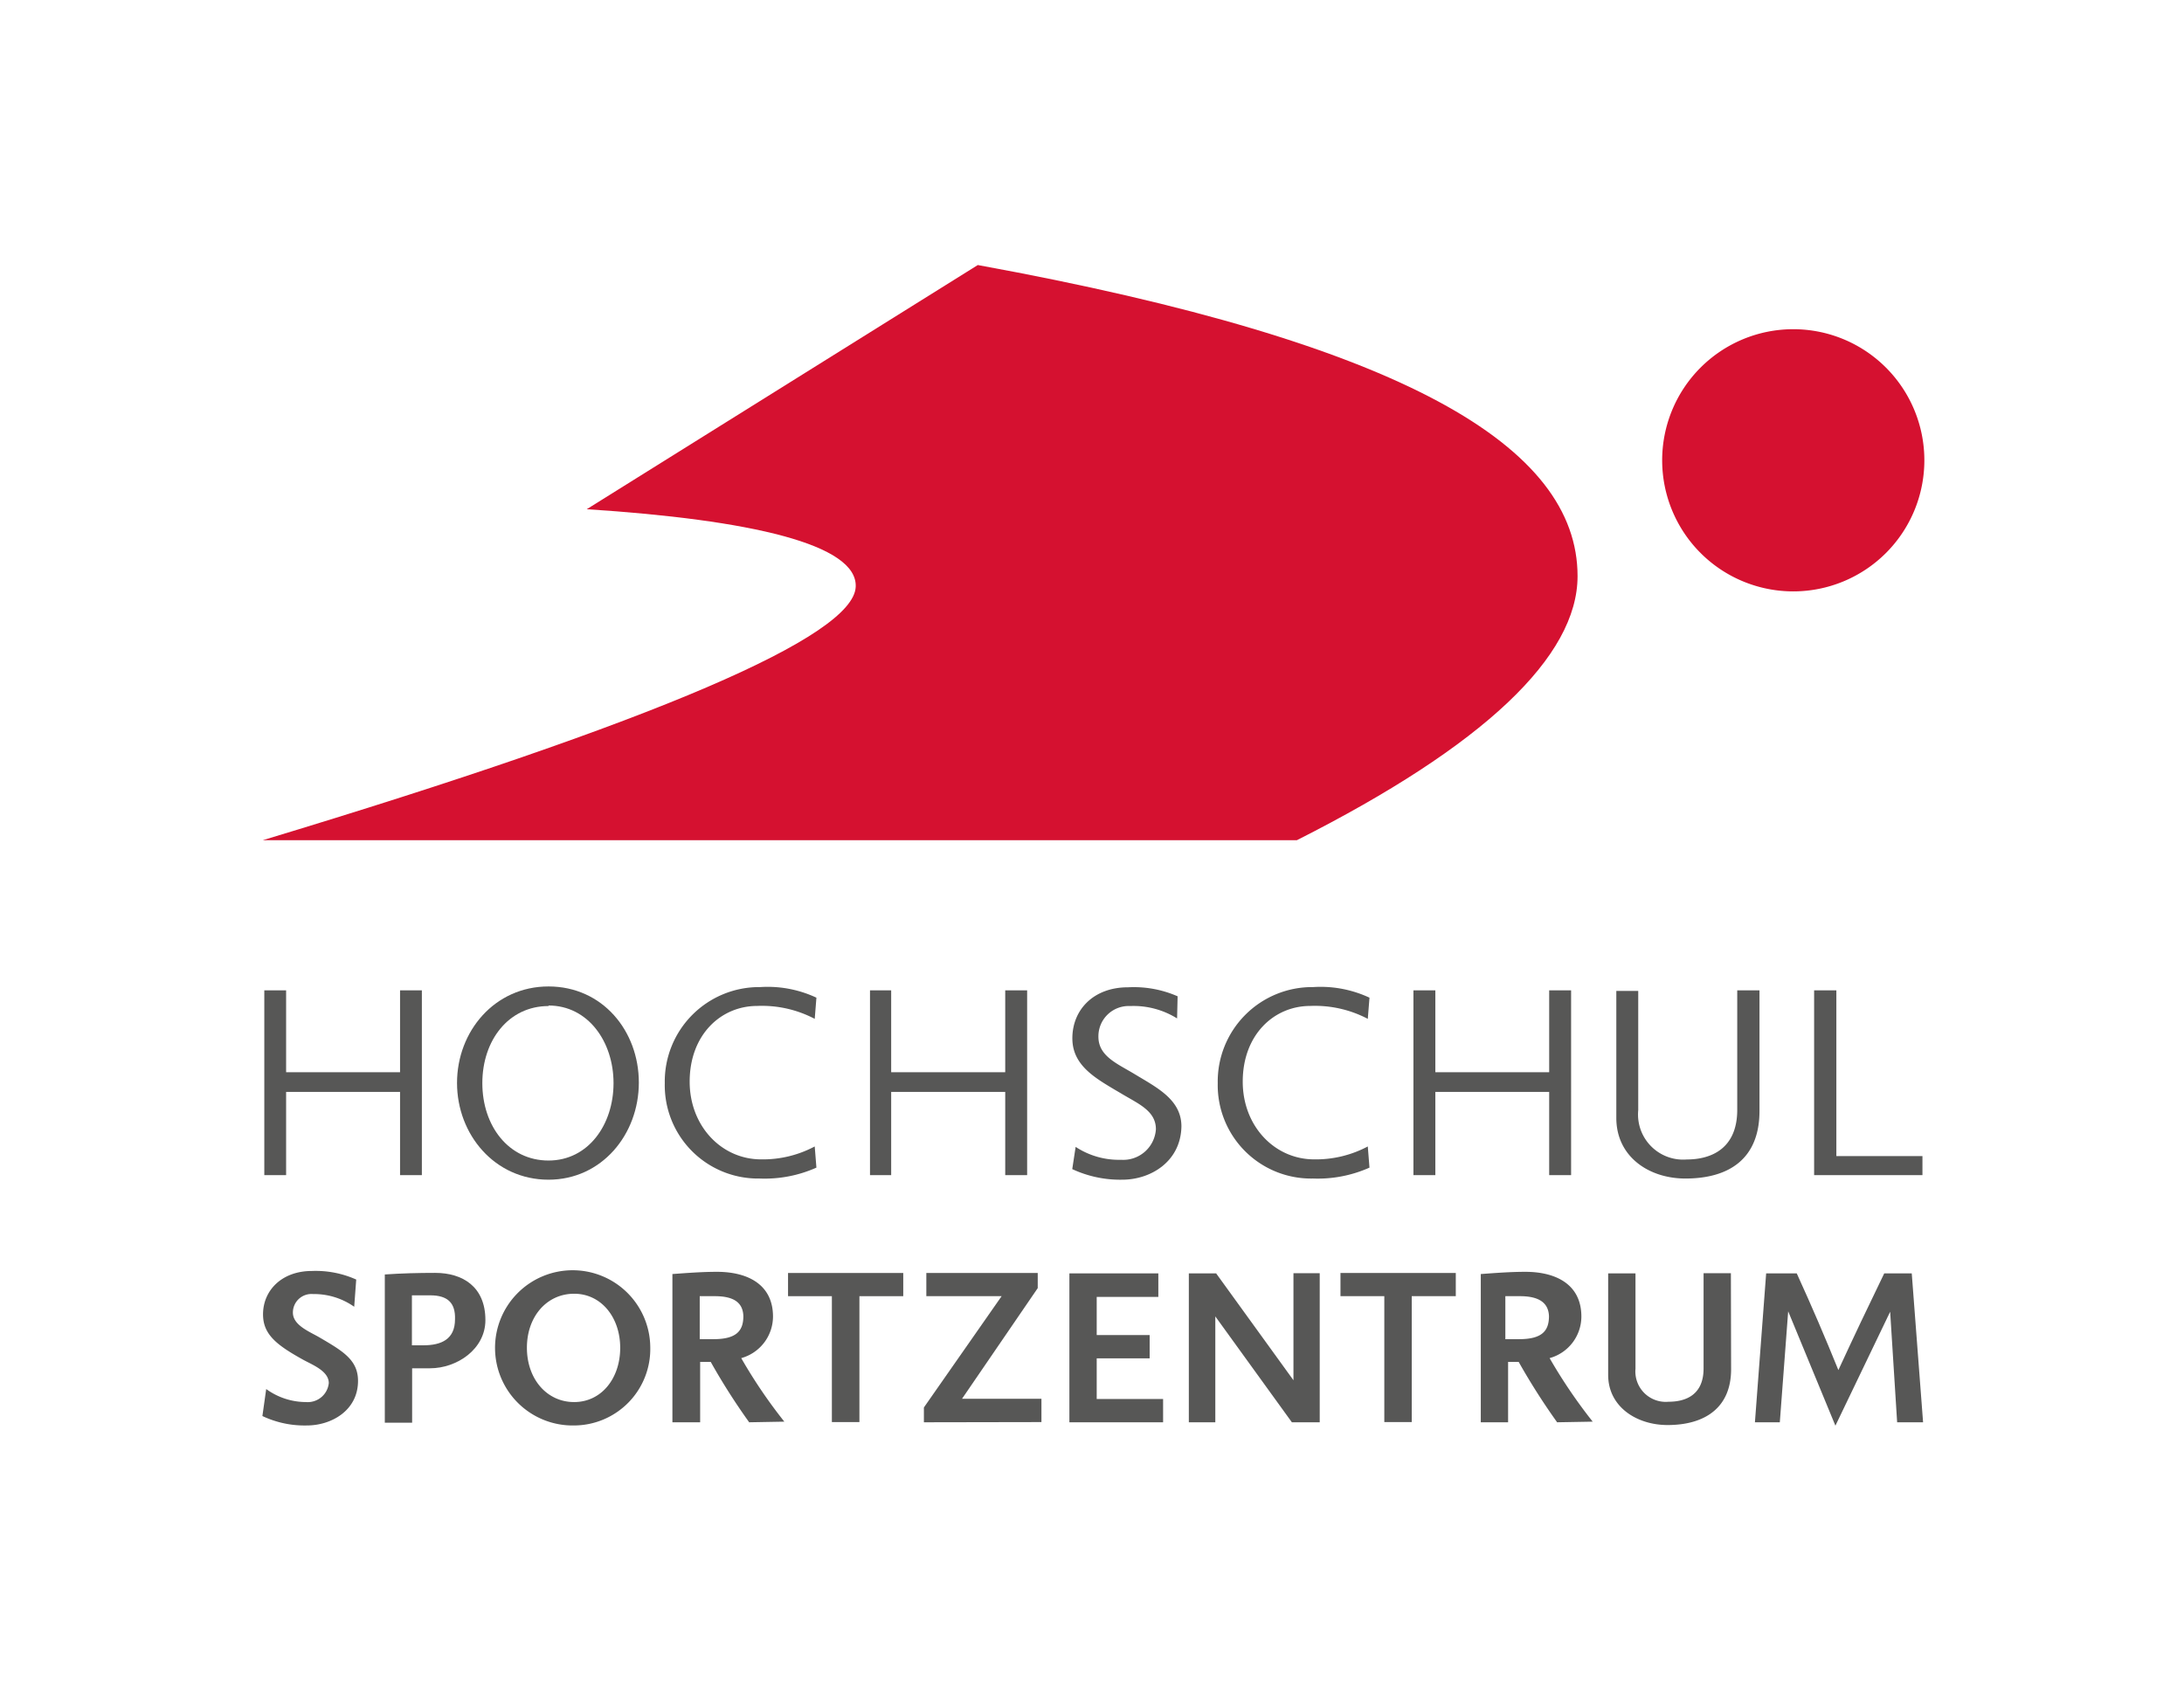 <?xml version="1.0" encoding="UTF-8"?>
<svg xmlns="http://www.w3.org/2000/svg" id="Ebene_1" data-name="Ebene 1" viewBox="0 0 206.25 159.25">
  <defs>
    <style>.cls-1{fill:#d51130;}.cls-2{fill:#575756;}.cls-3{fill:none;}</style>
  </defs>
  <path class="cls-1" d="M155.81,24.07a12.38,12.38,0,1,1,12.38,12.37,12.38,12.38,0,0,1-12.38-12.37Z" transform="translate(1.16 19.41)"></path>
  <path class="cls-1" d="M23.62,59.94l97.69,0C139,51,147.82,42.59,147.82,35c0-12.21-16.23-22-56.64-29.38L54.25,28.68c15.5,1,25.6,3.32,25.4,7.34-.23,4.67-18.66,12.65-56,23.92Z" transform="translate(1.16 19.41)"></path>
  <path class="cls-2" d="M36.62,91.57V83.71H25.86v7.86H23.8V74.12h2.06v7.73H36.62V74.12h2.06V91.57Z" transform="translate(1.16 19.41)"></path>
  <path class="cls-2" d="M50.64,92C45.55,92,42,87.73,42,82.86s3.55-9.11,8.64-9.11,8.53,4.19,8.53,9.08S55.67,92,50.64,92Zm0-16.4c-3.76,0-6.25,3.23-6.25,7.28s2.49,7.31,6.25,7.31,6.14-3.39,6.14-7.31S54.37,75.55,50.64,75.55Z" transform="translate(1.16 19.41)"></path>
  <path class="cls-2" d="M70.57,91.89a8.81,8.81,0,0,1-8.95-9,8.92,8.92,0,0,1,9-9.08,10.86,10.86,0,0,1,5.32,1l-.16,2a10.71,10.71,0,0,0-5.43-1.22c-3.44,0-6.38,2.73-6.38,7.15,0,4.19,3,7.34,6.75,7.34a10.41,10.41,0,0,0,5.06-1.22l.16,2A12,12,0,0,1,70.57,91.89Z" transform="translate(1.16 19.41)"></path>
  <path class="cls-2" d="M93.77,91.57V83.71H83v7.86H81V74.12H83v7.73H93.77V74.12h2.07V91.57Z" transform="translate(1.16 19.41)"></path>
  <path class="cls-2" d="M104.82,92A10.71,10.71,0,0,1,100.1,91l.32-2.1a7.43,7.43,0,0,0,4.29,1.22A3.09,3.09,0,0,0,108,87.23c0-1.75-1.69-2.41-3.31-3.39l-.58-.34c-2-1.19-4-2.39-4-4.85,0-2.7,2-4.82,5.25-4.82a10.29,10.29,0,0,1,4.69.85L110,76.77a7.77,7.77,0,0,0-4.43-1.17,2.86,2.86,0,0,0-3,2.89c0,1.85,1.77,2.54,3.44,3.55l.4.24c2,1.19,4,2.33,4,4.69C110.35,90.28,107.52,92,104.82,92Z" transform="translate(1.16 19.41)"></path>
  <path class="cls-2" d="M122.84,91.89a8.82,8.82,0,0,1-9-9,8.92,8.92,0,0,1,9-9.08,10.91,10.91,0,0,1,5.33,1l-.16,2a10.74,10.74,0,0,0-5.43-1.22c-3.44,0-6.38,2.73-6.38,7.15,0,4.19,3,7.34,6.75,7.34a10.44,10.44,0,0,0,5.06-1.22l.16,2A12,12,0,0,1,122.84,91.89Z" transform="translate(1.16 19.41)"></path>
  <path class="cls-2" d="M145.14,91.57V83.71H134.39v7.86h-2.07V74.12h2.07v7.73h10.75V74.12h2.07V91.57Z" transform="translate(1.16 19.41)"></path>
  <path class="cls-2" d="M158,91.89c-3.44,0-6.52-2.06-6.52-5.72v-12h2.07V85.43a4.26,4.26,0,0,0,4.58,4.66c2.28,0,4.77-1,4.77-4.69V74.12H165V85.51C165,90,162.16,91.89,158,91.89Z" transform="translate(1.16 19.41)"></path>
  <path class="cls-2" d="M170.16,91.57V74.12h2.1V89.77h8.13v1.8Z" transform="translate(1.16 19.41)"></path>
  <path class="cls-2" d="M27.82,115.21a9.32,9.32,0,0,1-4.2-.89l.36-2.55A6.42,6.42,0,0,0,27.74,113a2,2,0,0,0,2.15-1.79c0-1.13-1.51-1.71-2.41-2.2-2.47-1.37-3.8-2.37-3.8-4.29,0-2.28,1.79-4.1,4.61-4.1a9.34,9.34,0,0,1,4.19.81L32.29,104a6.59,6.59,0,0,0-3.89-1.2,1.75,1.75,0,0,0-1.9,1.75c0,1.2,1.56,1.79,2.52,2.35,2.18,1.28,3.63,2.11,3.63,4.1C32.65,113.8,30.13,115.21,27.82,115.21Z" transform="translate(1.16 19.41)"></path>
  <path class="cls-2" d="M39.45,109.81c-.28,0-1,0-1.69,0v5.14H35.18v-14c1.6-.11,3.16-.15,4.76-.15,2.56,0,4.74,1.28,4.74,4.46C44.68,108,42,109.81,39.45,109.81Zm0-6.89h-.15l-1.56,0v4.72h1.07c1.73,0,3-.58,3-2.46C41.86,103.66,41.14,102.92,39.47,102.92Z" transform="translate(1.16 19.41)"></path>
  <path class="cls-2" d="M53.06,115.21a7.33,7.33,0,1,1,7.19-7.34A7.22,7.22,0,0,1,53.06,115.21Zm0-12.44c-2.58,0-4.46,2.15-4.46,5.1S50.48,113,53.06,113s4.35-2.24,4.35-5.12S55.62,102.77,53.06,102.77Z" transform="translate(1.16 19.41)"></path>
  <path class="cls-2" d="M69.59,114.91a60.73,60.73,0,0,1-3.63-5.7h-1v5.7H62.34v-14c1.38-.1,2.79-.21,4.2-.21,2.95,0,5.3,1.22,5.3,4.23a4.09,4.09,0,0,1-3,3.92,47.84,47.84,0,0,0,4.07,6ZM66.35,103h-.17l-1.26,0v4.06h1.3c2.2,0,2.82-.81,2.82-2.18C69,103.66,68.21,103,66.35,103Z" transform="translate(1.16 19.41)"></path>
  <path class="cls-2" d="M80,103v11.89H77.4V103H73.26v-2.19H84.14V103Z" transform="translate(1.16 19.41)"></path>
  <path class="cls-2" d="M86.09,114.91v-1.4L93.43,103H86.32v-2.19H96.84v1.43l-7.15,10.45h7.5v2.2Z" transform="translate(1.16 19.41)"></path>
  <path class="cls-2" d="M99.83,114.91V100.85h8.4v2.22h-5.82v3.6h5v2.2h-5v3.84h6.27v2.2Z" transform="translate(1.16 19.41)"></path>
  <path class="cls-2" d="M120.84,114.91l-7.23-10v10h-2.5V100.85h2.58l7.3,10.09V100.83h2.48v14.08Z" transform="translate(1.16 19.41)"></path>
  <path class="cls-2" d="M132.16,103v11.89h-2.59V103h-4.14v-2.19h10.89V103Z" transform="translate(1.16 19.41)"></path>
  <path class="cls-2" d="M145.89,114.91a62.84,62.84,0,0,1-3.63-5.7h-1v5.7h-2.58v-14c1.38-.1,2.79-.21,4.2-.21,2.95,0,5.3,1.22,5.3,4.23a4.08,4.08,0,0,1-3,3.92,48.94,48.94,0,0,0,4.07,6ZM142.38,103h-.17L141,103v4.06h1.3c2.2,0,2.82-.81,2.82-2.18C145.07,103.66,144.23,103,142.38,103Z" transform="translate(1.16 19.41)"></path>
  <path class="cls-2" d="M162.32,109.9c0,3.67-2.52,5.27-6,5.27-2.88,0-5.61-1.69-5.61-4.74v-9.58h2.58v9a2.87,2.87,0,0,0,3.12,3.12c1.62,0,3.31-.64,3.31-3.14v-9h2.58Z" transform="translate(1.16 19.41)"></path>
  <path class="cls-2" d="M178,114.91l-.66-10.44-5.17,10.76-4.46-10.8-.79,10.48h-2.35l1.06-14.06h2.89c1.47,3.22,2.66,6,3.93,9.13,1.45-3.14,2.81-6,4.33-9.13h2.6l1.07,14.06Z" transform="translate(1.16 19.41)"></path>
  <rect class="cls-3" width="24.75" height="24.75"></rect>
  <rect class="cls-3" x="181.5" y="134.63" width="24.75" height="24.62"></rect>
</svg>
